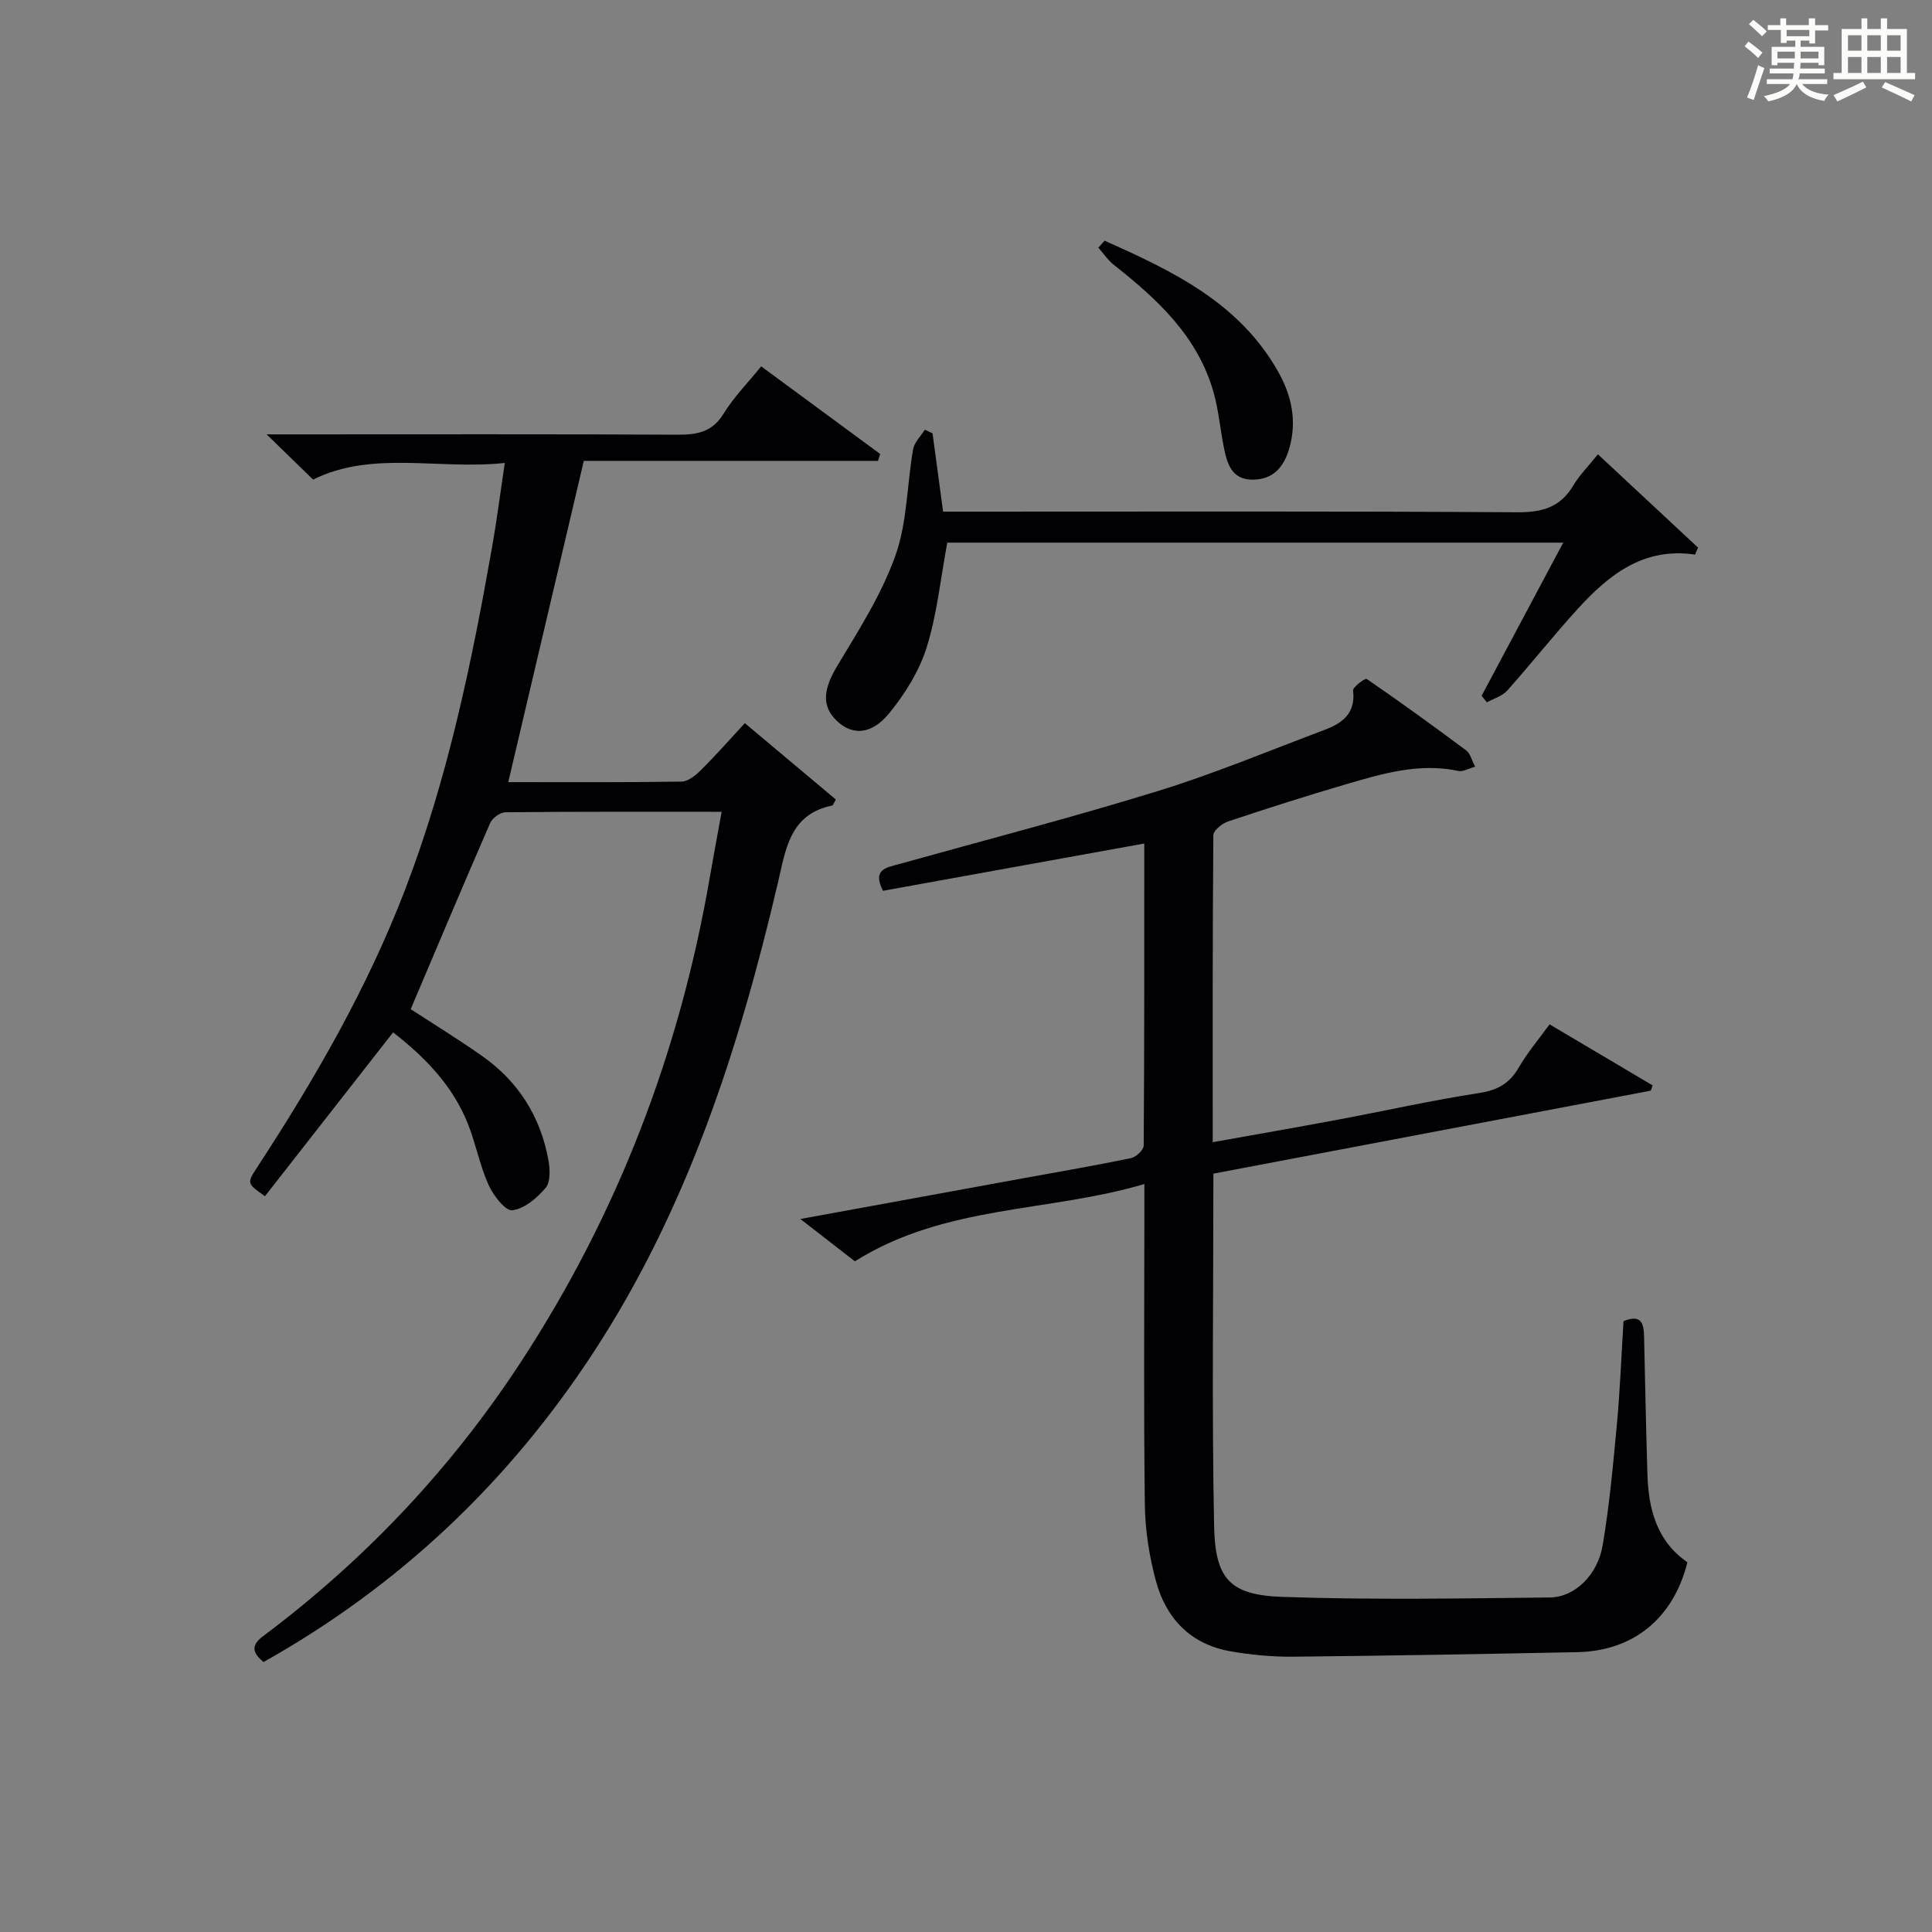 <?xml version="1.0" encoding="utf-8"?>
<svg version="1.1" id="漢_ZDIC_典" xmlns="http://www.w3.org/2000/svg" xmlns:xlink="http://www.w3.org/1999/xlink" x="0px" y="0px"
	 viewBox="0 0 400 400" style="enable-background:new 0 0 400 400;" xml:space="preserve">
<rect x="0" y="0" width="400" height="400" fill="#808080" stroke="none"/>
<style type="text/css">
	.st1{fill:#010104;}
	.st0{fill:#fbfcfa;}
</style>
<g>
	<path class="st0" d="M361.2,9.6l0.8-1c0.9,0.7,1.9,1.4,2.9,2.3L364,12C363,11,362,10.2,361.2,9.6z M361.7,20.2
		c0.9-2.1,1.6-4.3,2.3-6.7c0.4,0.2,0.8,0.4,1.3,0.6c-0.7,2.1-1.5,4.3-2.2,6.6L361.7,20.2z M362.1,5l0.9-0.9c1,0.8,2,1.6,2.8,2.4
		l-1,1C363.9,6.6,363,5.8,362.1,5z M374.6,3.8h1.2v1.4h2.7v1.1h-2.7v2.7h-1.2V8.4h-1.8v1.3h4.9v3.8h-1.2v-0.5h-3.7
		c0,0.4-0.1,0.9-0.1,1.2h5.1v1h-5.2c0,0.5-0.1,0.9-0.3,1.2h6v1h-5.2c1.1,1.3,2.9,2,5.5,2.2c-0.4,0.4-0.7,0.8-0.9,1.3
		c-2.9-0.5-4.8-1.6-5.7-3.5H372c-0.8,1.7-2.7,2.9-5.9,3.6c-0.2-0.4-0.6-0.8-0.9-1.1c2.8-0.6,4.6-1.4,5.4-2.5h-4.8v-1h5.3
		c0.1-0.3,0.2-0.7,0.2-1.2h-4.9v-1h5c0-0.4,0-0.8,0.1-1.2H368v0.5h-1.2V9.7h4.9V8.4h-1.8v0.5h-1.2V6.2H366V5.2h2.6V3.8h1.2v1.4h4.7
		V3.8z M368,12.1h3.6c0-0.4,0-0.9,0-1.4H368V12.1z M369.9,7.5h4.7V6.2h-4.7V7.5z M376.5,10.7h-3.7c0,0.5,0,1,0,1.4h3.7V10.7z"/>
	<path class="st0" d="M385.3,3.8h1.3V6h2.8V3.8h1.3V6h4.1v9.1h1.7v1.3h-16.9v-1.3h1.7V6h4.1V3.8z M385.7,16.9l0.7,1.2
		c-1.8,0.9-3.8,1.9-6,2.9c-0.2-0.4-0.5-0.8-0.8-1.3C381.9,18.7,383.9,17.8,385.7,16.9z M382.6,10.5h2.8V7.3h-2.8V10.5z M382.6,15.1
		h2.8v-3.3h-2.8V15.1z M386.6,10.5h2.8V7.3h-2.8V10.5z M386.6,15.1h2.8v-3.3h-2.8V15.1z M390.3,17c2.1,0.9,4.1,1.8,6.1,2.7l-0.7,1.3
		c-2.2-1.1-4.2-2-6.1-2.9L390.3,17z M393.5,7.3h-2.8v3.2h2.8V7.3z M390.7,15.1h2.8v-3.3h-2.8V15.1z"/>
	
	<path class="st1" d="M149.41,168.07c-15.48,0-30.11-0.05-44.74,0.1c-1.1,0.01-2.73,1.18-3.18,2.22c-5.56,12.75-10.95,25.57-16.46,38.55
		c4.4,2.86,9.63,6.08,14.65,9.59c7.58,5.29,12.24,12.61,13.87,21.71c0.33,1.85,0.45,4.47-0.57,5.68c-1.78,2.1-4.41,4.36-6.91,4.65
		c-1.46,0.17-3.94-3.07-4.92-5.25c-1.82-4.05-2.64-8.54-4.29-12.68c-3.17-7.95-8.93-13.8-15.47-18.9
		c-9.03,11.54-17.8,22.75-26.54,33.93c-3.75-2.68-3.76-2.69-1.63-5.95c11.93-18.27,22.82-37.11,30.66-57.55
		c8.78-22.88,13.74-46.74,17.98-70.78c0.98-5.54,1.69-11.13,2.65-17.54c-13.77,1.47-27.36-2.66-39.69,3.44
		c-3.07-2.99-6.11-5.95-9.62-9.36c2.06,0,3.81,0,5.55,0c26.49,0,52.98-0.07,79.47,0.07c4.09,0.02,7.26-0.52,9.62-4.39
		c2.06-3.38,4.93-6.26,7.75-9.76c8.24,6.07,16.44,12.1,24.64,18.14c-0.15,0.48-0.3,0.95-0.45,1.43c-20.26,0-40.52,0-60.91,0
		c-5.3,22.52-10.43,44.34-15.64,66.51c11.91,0,23.88,0.08,35.85-0.11c1.38-0.02,2.96-1.3,4.06-2.39c3.05-3.04,5.9-6.28,9.07-9.71
		c6.48,5.44,12.73,10.69,18.84,15.81c-0.55,0.98-0.61,1.22-0.71,1.24c-8.85,1.77-9.67,9.11-11.29,16.03
		c-8.03,34.29-18.75,67.52-38.25,97.31c-17.55,26.81-40.14,48.22-68.24,64c-3.85-3.13-0.93-4.71,1.29-6.4
		c20.47-15.57,37.82-34.09,51.9-55.58c20.12-30.72,33-64.34,39.21-100.52C147.7,177.38,148.49,173.15,149.41,168.07z"/>
	<path class="st1" d="M336.13,273.53c3.82-1.55,4.2,0.64,4.26,3.26c0.22,9.48,0.4,18.97,0.69,28.45c0.22,7.23,1.95,13.85,8.28,18.21
		c-2.91,11.61-11.18,18.38-22.8,18.61c-19.63,0.39-39.27,0.75-58.91,0.94c-4.3,0.04-8.66-0.38-12.91-1.12
		c-8.23-1.44-13.32-6.78-15.42-14.56c-1.37-5.08-2.22-10.45-2.29-15.7c-0.26-20-0.1-40-0.1-59.99c0-1.8,0-3.61,0-6.49
		c-20.02,5.91-41.23,4.26-59.94,16c-3.11-2.41-6.85-5.32-11.28-8.76c15.96-2.92,31.18-5.7,46.4-8.48c7.35-1.34,14.72-2.6,22.04-4.12
		c1.06-0.22,2.64-1.7,2.64-2.61c0.15-20.81,0.12-41.62,0.12-62.53c-18.31,3.31-36.22,6.56-54.1,9.79c-2.27-4.44,0.7-4.8,3.25-5.51
		c17.91-5,35.93-9.67,53.69-15.15c11.71-3.61,23.07-8.37,34.57-12.69c3.66-1.38,6.38-3.45,5.82-8.11c-0.09-0.72,2.52-2.62,2.81-2.41
		c6.98,4.79,13.84,9.76,20.63,14.82c0.81,0.61,1.09,1.93,1.84,3.36c-1.41,0.38-2.53,1.08-3.46,0.88c-8-1.72-15.53,0.49-23.03,2.68
		c-8.27,2.42-16.49,5.04-24.66,7.77c-1.24,0.41-3.05,1.87-3.06,2.85c-0.18,20.97-0.13,41.94-0.13,63.56
		c8.97-1.61,17.41-3.07,25.84-4.65c9.78-1.83,19.5-4.02,29.33-5.53c3.86-0.59,6.33-2.03,8.24-5.35c1.72-2.99,4-5.66,6.33-8.87
		c7.27,4.31,14.3,8.47,21.34,12.64c-0.13,0.36-0.25,0.73-0.38,1.09c-30.17,5.72-60.34,11.45-90.56,17.18
		c0,24.76-0.34,48.92,0.15,73.06c0.23,10.95,3.36,14.2,14.16,14.57c18.44,0.64,36.91,0.32,55.36,0.12
		c5.14-0.05,9.88-4.65,10.92-10.77c1.41-8.34,2.18-16.8,2.96-25.23C335.42,287.79,335.68,280.81,336.13,273.53z"/>
	<path class="st1" d="M196.12,112.35c-1.39,7.48-2.11,14.79-4.26,21.67c-1.53,4.89-4.46,9.6-7.73,13.61c-3.68,4.52-7.62,4.65-10.76,1.72
		c-3.39-3.15-2.92-6.68,0.06-11.63c4.42-7.33,9.12-14.72,11.96-22.7c2.45-6.89,2.38-14.67,3.66-22.01c0.25-1.44,1.59-2.7,2.42-4.04
		c0.53,0.25,1.07,0.49,1.6,0.74c0.71,5.23,1.41,10.45,2.19,16.22c2.07,0,4.03,0,5.99,0c37.64,0,75.28-0.11,112.91,0.13
		c5.18,0.03,8.89-1.04,11.58-5.56c1.26-2.12,3.06-3.91,5.09-6.44c7.04,6.56,13.89,12.94,20.73,19.31c-0.21,0.48-0.42,0.97-0.62,1.45
		c-10.64-1.57-17.81,4.16-24.2,11.15c-5.05,5.52-9.69,11.41-14.68,17c-1.03,1.15-2.79,1.64-4.21,2.44c-0.37-0.45-0.74-0.9-1.1-1.35
		c5.56-10.44,11.13-20.89,16.9-31.71C280.48,112.35,238.11,112.35,196.12,112.35z"/>
	<path class="st1" d="M228.69,49.83c14.03,6.26,27.87,12.81,35.94,27.12c2.76,4.89,3.92,10.14,2.34,15.75c-1.09,3.87-3.26,6.59-7.6,6.61
		c-4.38,0.02-5.31-3.32-5.98-6.67c-0.75-3.72-1.07-7.54-2.07-11.18c-3.22-11.68-11.59-19.44-20.7-26.61
		c-1.24-0.98-2.15-2.38-3.22-3.58C227.84,50.78,228.26,50.31,228.69,49.83z"/>
</g>
</svg>
